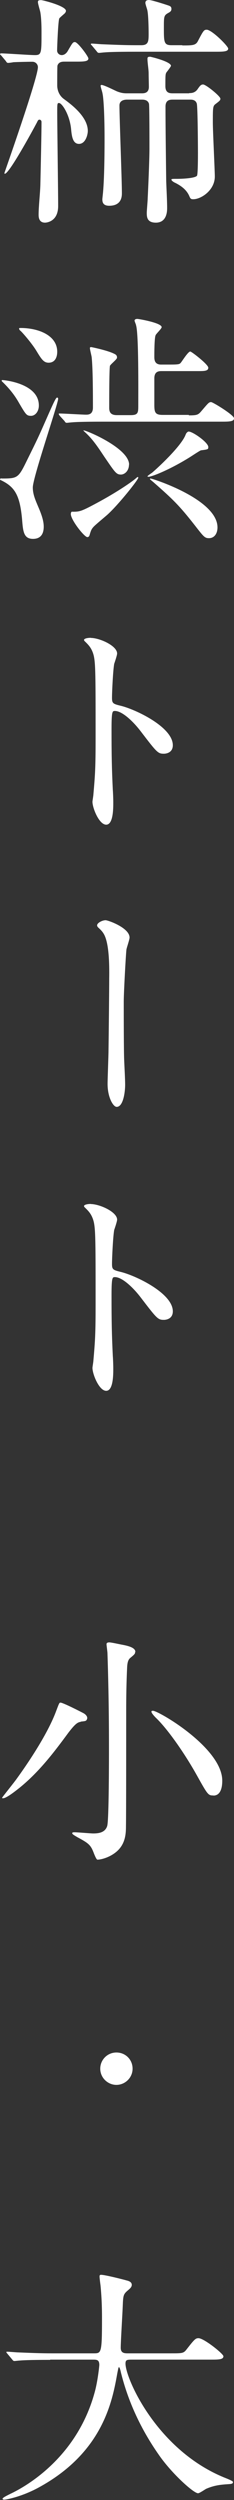 <?xml version="1.0" encoding="UTF-8"?>
<svg id="_レイヤー_2" data-name="レイヤー 2" xmlns="http://www.w3.org/2000/svg" viewBox="0 0 20.12 214.57">
  <rect x="0" y="0" width="20.12" height="214.57" fill="#333333" stroke="none"/>
  <defs>
    <style>
      .cls-1 {
        fill: #fff;
        stroke-width: 0px;
      }
    </style>
  </defs>
  <g id="MITTAN_logo">
    <g>
      <path class="cls-1" d="m5.55,5.29c-.17,0-.5,0-.61.34-.02.08-.02,1.47-.02,1.7,0,.44.19.9.59,1.18.57.42,2.04,1.49,2.04,2.73,0,.31-.19,1.11-.76,1.11-.5,0-.61-.57-.67-1.2-.1-1.26-.78-2.31-1.05-2.31-.15,0-.15.08-.15.82,0,1.15.08,6.76.08,8.02,0,1.41-1.09,1.43-1.13,1.43-.55,0-.55-.52-.55-.69,0-.69.13-1.83.15-2.54.04-1.81.1-4.47.1-5.42,0-.1-.08-.19-.17-.19-.1,0-.13.04-.23.25-.48.9-2.39,4.39-2.75,4.39-.04,0-.04-.02-.04-.06,0-.02,2.88-8.15,2.88-9.09,0-.21-.17-.46-.48-.46-.4,0-1.26.02-1.64.04-.06.02-.38.06-.44.06-.08,0-.13-.04-.19-.15l-.4-.48q-.11-.1-.11-.13s.04-.06.08-.06c.42,0,2.46.15,2.92.15.57,0,.57-.17.57-1.95,0-.29,0-1.13-.1-1.72-.02-.13-.21-.73-.21-.88,0-.13.06-.17.27-.17.15,0,2.14.5,2.14.92,0,.13-.13.25-.21.31-.02.02-.34.29-.36.34-.1.15-.19,2.46-.19,2.77,0,.19.17.38.4.38.25,0,.44-.21.52-.36.4-.69.44-.76.61-.76.25,0,1.16,1.24,1.16,1.41,0,.27-.44.27-1.11.27h-.95Zm10.14-1.39c.84,0,1.13,0,1.32-.36.46-.88.52-.99.76-.99.44,0,1.85,1.41,1.85,1.62,0,.27-.44.27-1.13.27h-6.89c-1.83,0-2.44.04-2.65.06-.06,0-.38.04-.44.04-.08,0-.13-.04-.19-.13l-.4-.48c-.08-.1-.11-.1-.11-.15,0-.02.04-.04.08-.04.15,0,.8.06.92.06,1.03.04,1.89.08,2.88.08h.46c.63,0,.63-.36.63-1.01,0-.46-.02-1.57-.11-1.99-.02-.1-.17-.52-.17-.63,0-.17.11-.25.31-.25.17,0,.95.23,1.64.46.17.06.29.1.29.31,0,.17-.1.25-.27.34-.38.21-.38.31-.38,1.26,0,1.26,0,1.51.67,1.51h.9Zm.59,4.09c.17,0,.5,0,.74-.38.15-.21.25-.36.44-.36.25,0,1.49,1.01,1.49,1.22,0,.13-.04.17-.42.46-.23.17-.23.31-.23,1.6,0,.73.17,4.09.17,4.62,0,1.18-1.18,1.95-1.85,1.95-.21,0-.25-.04-.36-.31-.13-.27-.38-.69-1.18-1.09-.23-.1-.34-.23-.34-.27,0-.08.04-.08.52-.08.34,0,1.51-.04,1.68-.27.08-.13.08-1.68.08-1.97,0-.48-.02-3.99-.1-4.22-.1-.34-.44-.34-.55-.34h-1.49c-.23,0-.65,0-.65.59,0,1.87.04,4.68.06,6.38.02.65.08,1.68.08,2.33,0,.23,0,1.26-.97,1.26-.78,0-.78-.52-.78-.86,0-.17.08-1.03.08-1.24.04-.76.15-3.28.15-4.24,0-.8,0-3.72-.04-3.86-.1-.36-.48-.36-.61-.36h-1.28c-.29,0-.65.1-.65.5,0,1.07.21,6.34.21,7.52,0,.25,0,1.09-1.09,1.09-.57,0-.59-.36-.59-.57,0-.02.06-.57.06-.59.13-1.45.13-4.01.13-4.6,0-2.41-.11-3.61-.17-3.84,0-.1-.17-.59-.17-.69,0-.06.04-.08.08-.08.21,0,1.11.46,1.32.55.42.17.69.17.88.17h1.26c.17,0,.61,0,.61-.55,0-.17-.02-.94-.02-1.18,0-.34-.1-.88-.1-1.22,0-.15.04-.19.23-.19.06,0,1.79.42,1.79.78,0,.06-.29.44-.38.55-.1.15-.1.25-.1,1.2,0,.61.4.61.67.61h1.36Z"/>
      <path class="cls-1" d="m.15,41.07c1.39,0,1.43-.04,2.21-1.64.86-1.74.95-1.93,1.57-3.34.74-1.68.88-1.97.99-1.97.04,0,.08.06.08.1,0,.44-2.18,6.76-2.18,7.62,0,.57.21,1.05.46,1.64.29.67.48,1.22.48,1.72,0,.78-.4,1.05-.92,1.05-.8,0-.86-.63-.94-1.66-.19-2.14-.65-2.83-1.87-3.4-.04-.04-.06-.13.12-.13Zm3.19-6.26c0,.5-.31.88-.67.88-.38,0-.44-.1-.99-1.03-.25-.44-.61-1.05-1.43-1.85-.11-.1-.13-.13-.08-.19.02-.02,3.17.23,3.17,2.18Zm-1.57-6.66c1.53,0,3.15.63,3.15,2.04,0,.44-.17.94-.74.94-.42,0-.61-.29-1.07-1.05-.36-.59-1.13-1.49-1.34-1.68-.06-.04-.13-.13-.13-.21.02-.04.06-.04.13-.04Zm14.47,7.5c.69,0,.8-.04,1.07-.36.59-.69.65-.78.84-.78.15,0,1.97,1.11,1.97,1.39,0,.29-.42.29-1.13.29h-10.16c-1.85,0-2.46.04-2.65.06-.08,0-.38.04-.44.04-.08,0-.13-.04-.19-.15l-.42-.46c-.06-.1-.08-.13-.08-.15,0-.04.02-.04.08-.04.36,0,1.95.1,2.27.1.21,0,.59-.02.59-.61,0-1.11,0-3.34-.11-4.35-.02-.13-.15-.63-.15-.76,0-.04.02-.08.11-.08.04,0,1.43.29,1.97.57.23.1.25.21.25.34,0,.15-.57.57-.61.71-.06.36-.06,3.04-.06,3.59,0,.29.06.63.65.63h1.2c.63,0,.65-.21.65-.8,0-1.26.04-6.15-.19-6.91,0-.06-.13-.34-.13-.4,0-.13.17-.15.23-.15.13,0,2.1.34,2.1.71,0,.13-.48.57-.52.69-.11.23-.11,1.55-.11,1.85,0,.21,0,.67.57.67h.8c.76,0,.8-.04.9-.15.13-.15.63-.97.82-.97.11,0,1.55,1.11,1.55,1.39,0,.29-.36.29-.88.29h-3.17c-.4,0-.59.19-.59.63v2.25c0,.65.06.88.71.88h2.25Zm-10.02,8.27c.65,0,.73,0,2.35-.88,1.81-.99,3.02-1.87,3.17-2.04.02,0,.06-.06.11-.06.02,0,.04.02.04.06,0,.17-1.68,2.29-2.65,3.17-.19.17-1.05.88-1.2,1.05-.19.21-.23.34-.34.71-.02.08-.08.17-.19.17-.27,0-1.55-1.64-1.41-2.06,0-.04.04-.13.11-.13Zm4.87-4.05c0,.55-.38.86-.69.86-.4,0-.5-.17-1.43-1.53-.61-.92-1.05-1.57-1.72-2.16-.02-.02-.08-.08-.08-.1.04-.1,3.93,1.49,3.93,2.94Zm6.82-1.51c0,.21-.02.21-.63.29-.1.02-.84.52-.99.61-1.66,1.03-3.21,1.66-3.53,1.66-.04,0-.08-.02-.08-.04,0-.04.34-.27.4-.31.92-.8,2.5-2.35,2.86-3.21.08-.23.17-.27.23-.31.23-.13,1.74.9,1.74,1.32Zm-4.96,2.71c.15,0,5.75,1.78,5.75,4.2,0,.52-.27.92-.73.92-.38,0-.46-.13-1.28-1.18-1.26-1.6-1.78-2.12-3.48-3.61-.04-.04-.32-.25-.32-.29,0-.02.02-.04.06-.04Z"/>
      <path class="cls-1" d="m7.8,54.75c.76,0,2.27.67,2.27,1.34,0,.15-.21.76-.25.88-.1.52-.19,2.39-.19,2.92,0,.46.08.52.69.67,1.28.29,4.54,1.83,4.54,3.4,0,.69-.65.73-.76.73-.52,0-.59-.08-1.99-1.91-.59-.78-1.57-1.76-2.23-1.76-.21,0-.29,0-.29,1.55,0,2.23.02,3.34.11,5.23.02.23.04.76.04,1.07,0,.52,0,1.91-.61,1.91s-1.18-1.43-1.18-1.97c0-.08.08-.52.08-.61.15-1.74.19-2.29.19-4.87,0-6,0-6.68-.25-7.35-.17-.44-.38-.65-.71-.97l-.04-.08c.02-.19.57-.19.59-.19Z"/>
      <path class="cls-1" d="m11.14,80.47c0,.17-.25.88-.27,1.03-.06.57-.23,3.74-.23,4.45,0,1.01,0,4.35.04,5.12.02.5.08,1.55.08,2.04,0,.57-.15,1.89-.73,1.89-.29,0-.78-.8-.78-1.97,0-.44.08-2.44.08-2.86.02-1.36.06-5.21.06-6.19.02-1.3-.02-3-.44-3.78-.13-.23-.25-.36-.5-.59-.04-.04-.1-.1-.1-.19,0-.21.44-.44.73-.44.21,0,2.06.65,2.06,1.49Z"/>
      <path class="cls-1" d="m7.8,103.34c.76,0,2.27.67,2.27,1.34,0,.15-.21.76-.25.88-.1.52-.19,2.39-.19,2.92,0,.46.08.52.69.67,1.28.29,4.54,1.83,4.54,3.4,0,.69-.65.73-.76.73-.52,0-.59-.08-1.99-1.91-.59-.78-1.57-1.76-2.23-1.76-.21,0-.29,0-.29,1.55,0,2.23.02,3.34.11,5.23.02.23.04.76.04,1.07,0,.52,0,1.91-.61,1.91s-1.18-1.43-1.18-1.97c0-.08.08-.52.08-.61.15-1.74.19-2.29.19-4.87,0-6,0-6.68-.25-7.35-.17-.44-.38-.65-.71-.97l-.04-.08c.02-.19.57-.19.59-.19Z"/>
      <path class="cls-1" d="m6.94,147.78c-.29.04-.5.21-1.05.92-1.18,1.6-2.58,3.49-4.45,4.93-.27.21-.92.71-1.18.71-.04,0-.08,0-.08-.04s1.07-1.36,1.26-1.64c.4-.55,2.5-3.46,3.36-5.73.27-.71.29-.8.4-.8.21,0,1.7.76,2,.92.25.15.36.36.27.52-.06.15-.15.15-.52.19Zm4.68-6c0,.17-.08.23-.4.5-.17.13-.27.34-.29.84-.06,1.24-.08,2.52-.08,3.78,0,1.85,0,9.09-.02,9.83,0,.67-.04,1.64-.96,2.31-.57.42-1.22.57-1.49.57q-.1,0-.34-.63c-.25-.65-.46-.8-1.39-1.3-.25-.15-.44-.25-.44-.34s.13-.08.23-.08c.25,0,1.34.1,1.58.1.48,0,1.03-.08,1.2-.65.15-.52.15-5.86.15-6.78,0-3.76-.08-6.53-.13-8.04,0-.13-.08-.65-.08-.78s.15-.15.23-.15c.17,0,.84.15,1.05.19.55.1,1.2.25,1.2.63Zm6.74,12.32c-.46,0-.48-.02-1.45-1.76-1.07-1.91-2.52-3.97-3.51-4.91-.19-.19-.38-.42-.38-.52,0-.08.08-.08.13-.08.48,0,5.96,3.19,5.96,6,0,.23,0,1.28-.76,1.28Z"/>
      <path class="cls-1" d="m8.62,177.55c0-.76.61-1.39,1.39-1.39s1.39.61,1.39,1.39-.65,1.39-1.39,1.39-1.39-.61-1.39-1.39Z"/>
      <path class="cls-1" d="m4.33,202.54c-1.85,0-2.44.04-2.65.06-.08,0-.38.04-.44.04-.08,0-.12-.04-.19-.13l-.4-.48c-.08-.1-.1-.1-.1-.15s.04-.04.08-.04c.15,0,.8.06.92.06,1.03.04,1.89.08,2.88.08h3.63c.65,0,.71,0,.71-2.96,0-.5,0-1.62-.13-2.9-.02-.13-.08-.61-.08-.71s0-.17.13-.17c.34,0,1.91.4,2.18.48.27.06.46.17.46.38,0,.17-.11.29-.34.48-.4.34-.4.44-.44,1.43-.02.55-.17,2.98-.17,3.49s.38.48.71.48h3.63c.97,0,1.07,0,1.34-.36.67-.86.76-.94,1.01-.94.46,0,2.14,1.34,2.14,1.55,0,.29-.42.29-1.11.29h-6.7c-.46,0-.61,0-.61.34,0,1.28,2.73,7.52,8.67,9.85q.57.23.57.31c0,.15-.1.17-.42.19-.65.04-1.2.1-1.89.4-.11.06-.57.38-.69.38-.38,0-2.25-1.68-3.36-3.28-1.53-2.18-2.65-4.56-3.28-7.12-.02-.13-.11-.42-.15-.42-.06,0-.06.06-.15.5-.42,2.35-1.2,6.72-6.61,9.74-1.55.88-2.96,1.13-3.13,1.13-.04,0-.13-.02-.13-.08,0-.1.46-.31.67-.42,1.47-.69,5.86-3.25,7.31-8.94.23-.94.34-2.06.34-2.12,0-.46-.23-.46-.57-.46h-3.67Z"/>
    </g>
  </g>
</svg>